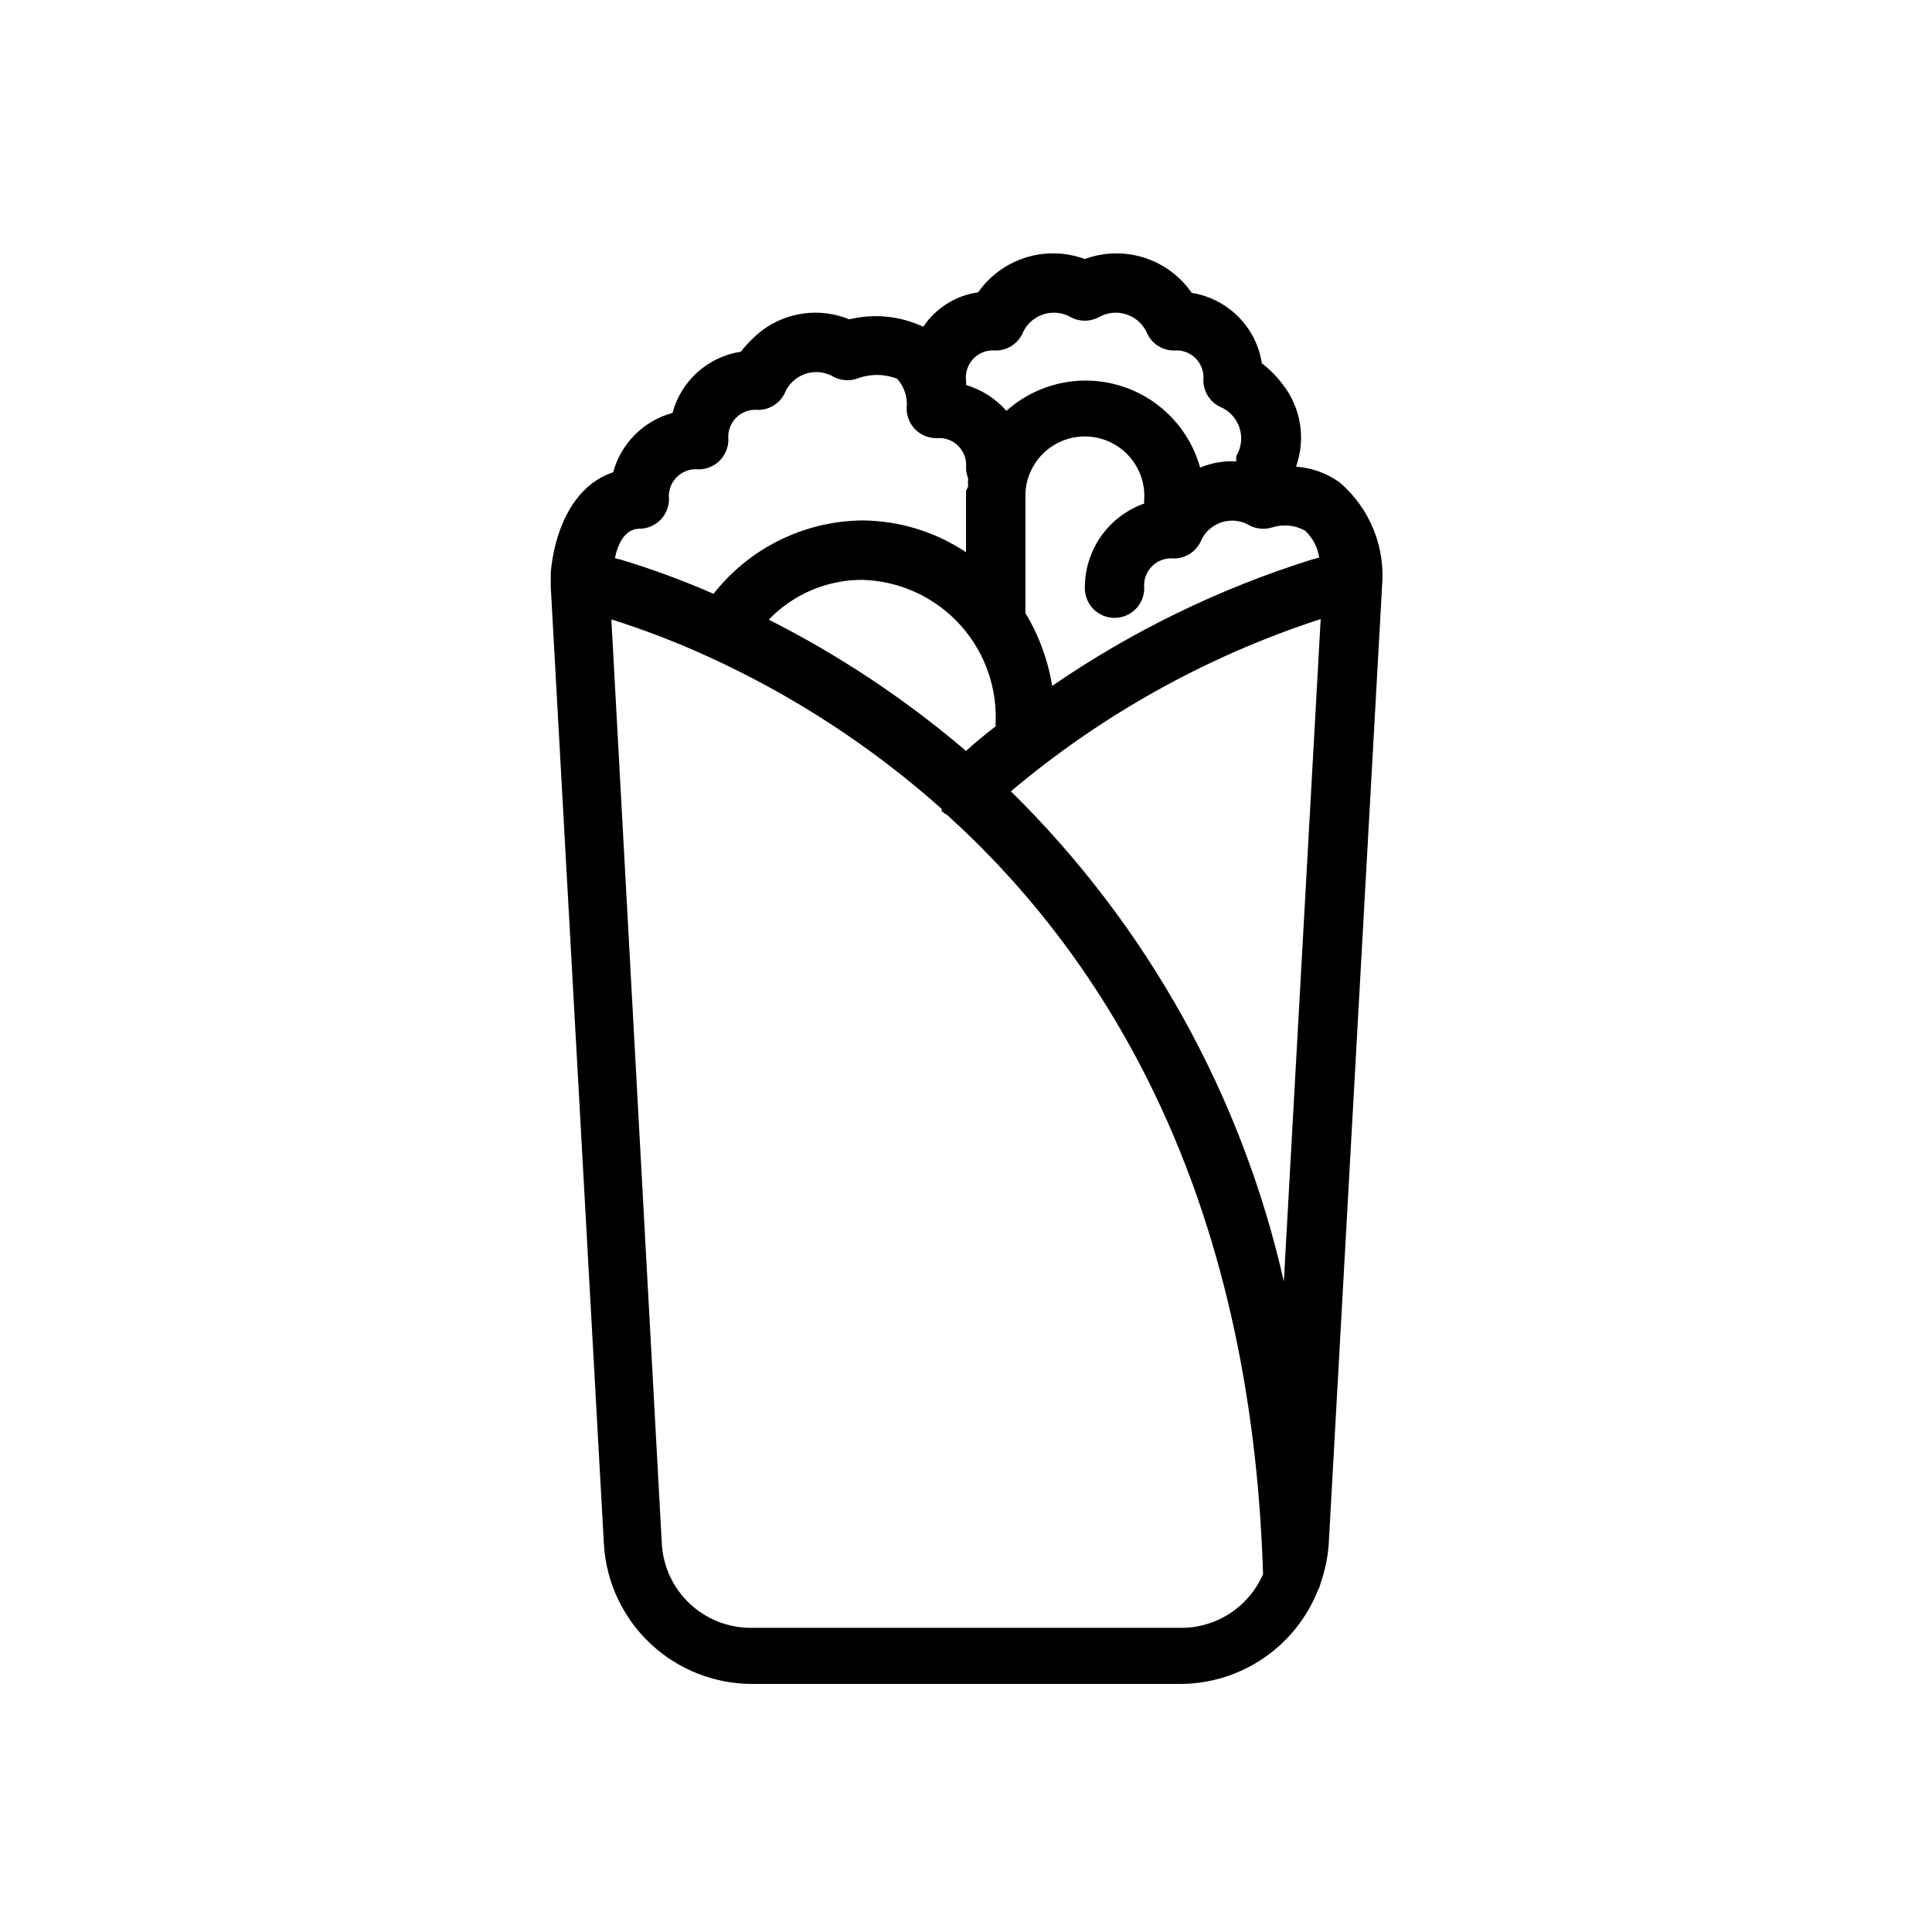 <?xml version="1.0" encoding="UTF-8"?>
<!-- Uploaded to: ICON Repo, www.iconrepo.com, Generator: ICON Repo Mixer Tools -->
<svg fill="#000000" width="800px" height="800px" version="1.1" viewBox="144 144 512 512" xmlns="http://www.w3.org/2000/svg">
 <path d="m510.21 299.87c1.098-10.609-3.082-21.082-11.18-28.023-3.394-2.438-7.402-3.879-11.57-4.176 2.625-7.356 1.32-15.547-3.465-21.727-1.598-2.133-3.477-4.039-5.59-5.668-0.723-4.672-2.91-9-6.25-12.352s-7.652-5.559-12.328-6.305c-3.055-4.426-7.5-7.715-12.633-9.34-5.129-1.625-10.656-1.496-15.703 0.367-5.023-1.859-10.52-2-15.633-0.406s-9.555 4.84-12.629 9.223c-5.93 0.84-11.227 4.16-14.562 9.133-6.117-2.875-13.035-3.57-19.602-1.969-7.668-3.144-16.422-2.039-23.066 2.914-2.121 1.641-4.023 3.547-5.668 5.664-4.266 0.652-8.254 2.531-11.469 5.41-3.215 2.883-5.523 6.637-6.637 10.809-7.664 2.09-13.652 8.078-15.742 15.742-11.414 3.777-15.742 17.004-16.531 26.609v3.699l14.09 253.79c0.602 10.027 5.012 19.441 12.332 26.32 7.316 6.875 16.984 10.699 27.027 10.68h113.59c7.84-0.062 15.48-2.461 21.945-6.894 6.465-4.43 11.461-10.691 14.344-17.98 0.332-0.59 0.57-1.227 0.711-1.891 1.16-3.301 1.875-6.742 2.125-10.234l14.09-252.93zm-98.32 53.844c24.164-20.375 52.043-35.883 82.105-45.656l-9.762 175.54c-11.156-49.34-36.27-94.426-72.344-129.89zm-64.156-45.5h-0.004c6.465-6.731 15.391-10.539 24.719-10.547 9.621 0.246 18.75 4.297 25.387 11.258 6.641 6.965 10.25 16.277 10.039 25.895-0.039 0.551-0.039 1.105 0 1.656-2.676 2.047-5.352 4.25-7.871 6.535v-0.004c-15.977-13.641-33.523-25.32-52.273-34.793zm145.87-16.453-2.047 0.551c-24.441 7.68-47.605 18.953-68.723 33.457-1.102-6.824-3.508-13.375-7.086-19.285v-0.945-30.938c0.297-5.625 3.57-10.664 8.59-13.223 5.016-2.555 11.02-2.242 15.742 0.828 4.723 3.066 7.453 8.422 7.156 14.047-0.035 0.395-0.035 0.789 0 1.18-4.633 1.641-8.637 4.68-11.461 8.703-2.82 4.019-4.316 8.82-4.281 13.734 0 2.086 0.828 4.09 2.305 5.566 1.477 1.477 3.477 2.305 5.566 2.305 2.086 0 4.09-0.828 5.566-2.305 1.477-1.477 2.305-3.481 2.305-5.566-0.227-2.148 0.531-4.285 2.059-5.812 1.527-1.527 3.664-2.285 5.812-2.059 2.965-0.012 5.672-1.684 7.008-4.332 0.984-2.465 3-4.375 5.516-5.223s5.273-0.551 7.551 0.816c1.875 0.961 4.059 1.133 6.062 0.473 2.859-0.871 5.949-0.562 8.578 0.863 2.039 1.891 3.375 4.418 3.781 7.164zm-85.727-54.867c2.965-0.008 5.672-1.684 7.004-4.328 0.984-2.469 3-4.379 5.516-5.227 2.516-0.848 5.277-0.551 7.555 0.816 2.227 1.121 4.856 1.121 7.082 0 2.277-1.367 5.039-1.664 7.555-0.816 2.516 0.848 4.531 2.758 5.516 5.227 1.32 2.621 3.992 4.289 6.926 4.328 2.148-0.227 4.285 0.531 5.812 2.059 1.527 1.527 2.285 3.664 2.059 5.812 0.012 2.965 1.684 5.672 4.332 7.008 2.465 0.98 4.375 3 5.223 5.516 0.848 2.512 0.551 5.273-0.816 7.551-0.07 0.469-0.07 0.945 0 1.418-3.281-0.164-6.562 0.398-9.602 1.652-2.918-10.484-11.043-18.723-21.484-21.781-10.445-3.059-21.73-0.508-29.844 6.746-2.859-3.238-6.566-5.609-10.703-6.848 0.035-0.395 0.035-0.789 0-1.184-0.254-2.16 0.492-4.32 2.023-5.867s3.684-2.312 5.848-2.082zm-94.465 47.23c2.086 0 4.09-0.828 5.566-2.305 1.477-1.477 2.305-3.477 2.305-5.566-0.223-2.148 0.531-4.285 2.059-5.812 1.531-1.527 3.664-2.285 5.812-2.059 2.09 0 4.094-0.828 5.566-2.305 1.477-1.477 2.309-3.481 2.309-5.566-0.227-2.152 0.531-4.285 2.059-5.816 1.527-1.527 3.664-2.281 5.812-2.059 2.965-0.008 5.672-1.68 7.008-4.328 0.98-2.465 2.996-4.375 5.512-5.223 2.516-0.852 5.277-0.551 7.555 0.812 1.875 0.965 4.059 1.133 6.062 0.473 3.441-1.328 7.258-1.328 10.703 0 1.938 2.141 2.856 5.008 2.519 7.875 0 2.086 0.828 4.09 2.305 5.566 1.477 1.477 3.481 2.305 5.566 2.305 2.152-0.227 4.285 0.531 5.816 2.059 1.527 1.527 2.281 3.664 2.059 5.812 0.016 0.945 0.203 1.879 0.551 2.754-0.047 0.734-0.047 1.473 0 2.207l-0.551 1.102v2.203 0.473 13.617c-8.164-5.441-17.742-8.371-27.555-8.422-15.387 0.191-29.855 7.34-39.359 19.445-8-3.5-16.203-6.523-24.559-9.055l-1.574-0.395c0.785-3.934 2.754-7.793 6.453-7.793zm143.59 291.27h-113.99c-6.012 0.012-11.801-2.269-16.191-6.379-4.387-4.109-7.043-9.742-7.422-15.742l-13.383-245.13c8.719 2.754 17.266 6.039 25.582 9.84 22.562 10.273 43.449 23.887 61.953 40.383v0.551c0.418 0.41 0.898 0.754 1.418 1.023 41.957 37.945 80.609 100.13 83.758 201.21-1.832 4.238-4.867 7.848-8.727 10.379-3.863 2.531-8.383 3.879-13 3.867z"/>
</svg>